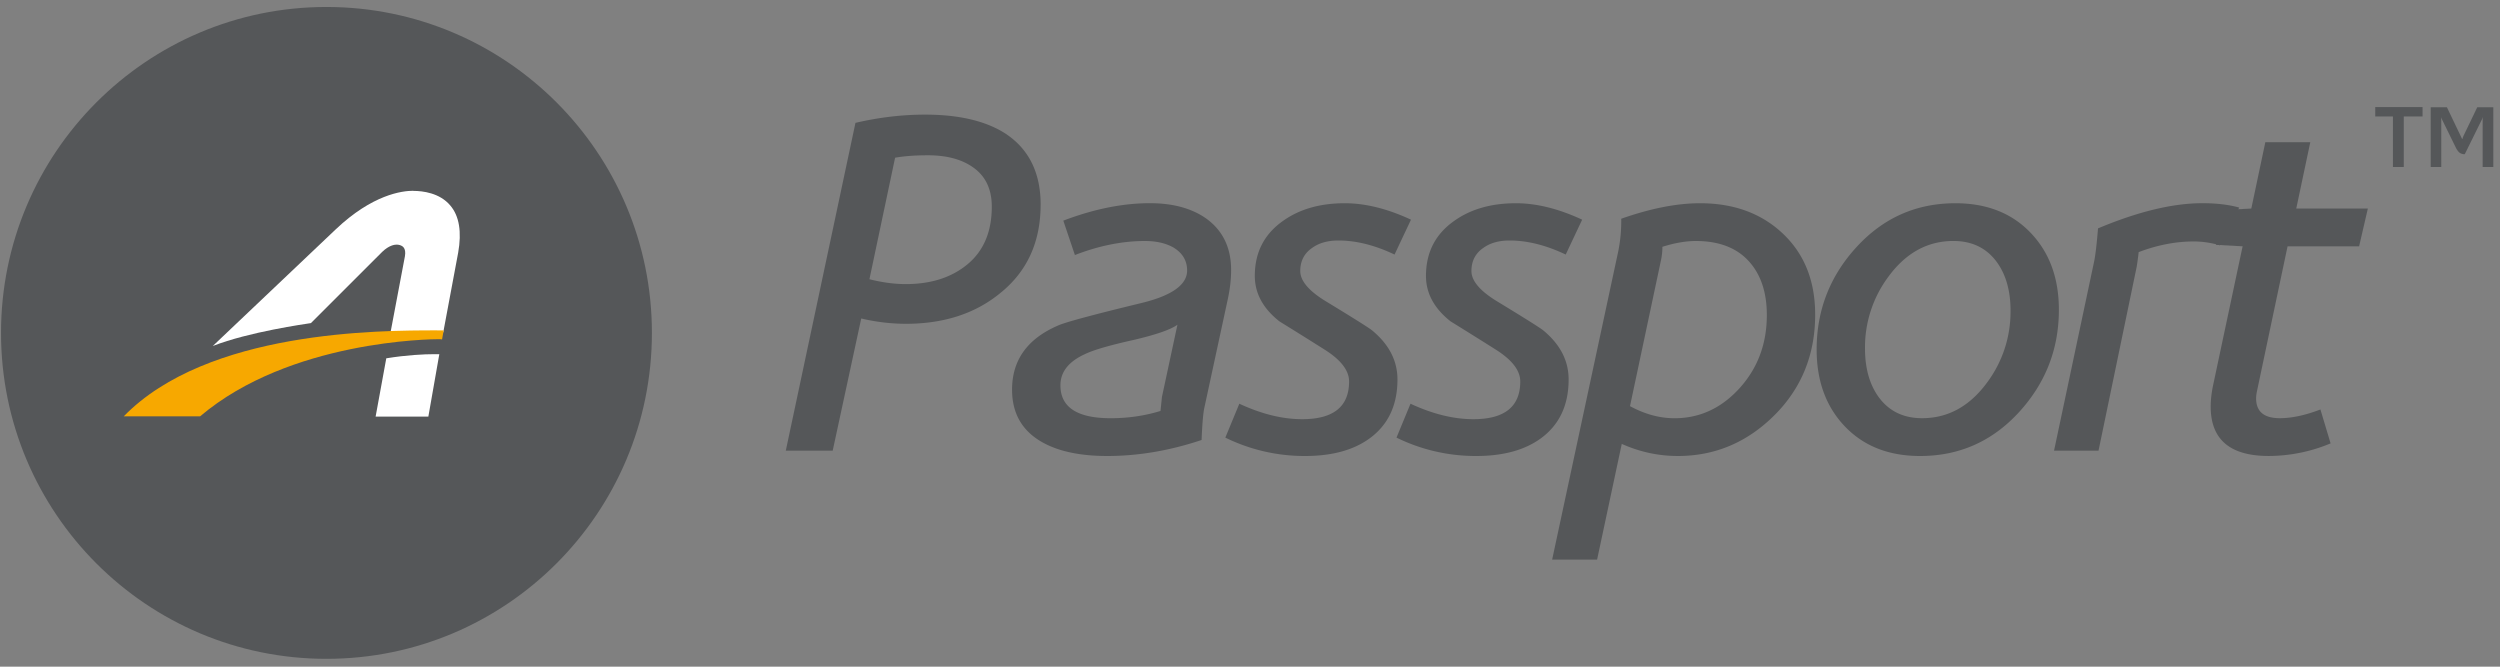 <svg xmlns="http://www.w3.org/2000/svg" width="105" height="28" viewBox="0 0 105 28">
    <rect x="0" y="0" width="105" height="28" fill="#808080" stroke="none"/>
    <g fill="none" fill-rule="nonzero">
        <path fill="#555759" d="M27.38 13.98c0 7.562-6.118 13.691-13.67 13.691-7.55 0-13.667-6.129-13.667-13.69C.043 6.424 6.16.293 13.71.293c7.552 0 13.67 6.13 13.67 13.688z"/>
        <path fill="#FFF" d="M18.259 14.875c-.453 0-1.177.035-2.035.174l-.448 2.448h2.215l.46-2.62-.192-.002M16.66 10.274h-.003c-.089 0-.32.031-.603.303l-2.996 2.993c-.251.04-2.596.367-4.121.962l5.159-4.895c1.545-1.468 2.791-1.624 3.26-1.624h.008v.005c.387 0 1.104.082 1.55.615.375.44.483 1.108.329 1.979l-.626 3.345-2.22.03.61-3.227c.028-.169.008-.29-.057-.37-.087-.1-.218-.116-.29-.116"/>
        <path fill="#F7A800" d="M18.356 13.875c-2.431 0-9.643.003-13.16 3.612h3.207c3.77-3.201 9.75-3.241 10.007-3.241.056 0 .104 0 .157.01l.067-.38h-.278z"/>
        <g fill="#555759">
            <path d="M43.706 8.596c0 1.573-.569 2.814-1.706 3.722-1.043.854-2.363 1.282-3.96 1.282a8.207 8.207 0 0 1-1.868-.224l-1.199 5.553h-1.97L35.929 5.16c.989-.23 1.963-.346 2.924-.346 1.422 0 2.546.265 3.371.793.988.65 1.483 1.647 1.483 2.99zm-2.051.082c0-.745-.271-1.301-.813-1.668-.473-.325-1.096-.488-1.868-.488-.541 0-1.002.034-1.38.102l-1.078 5.104c.541.136 1.05.204 1.523.204 1.07 0 1.94-.281 2.61-.844.67-.563 1.006-1.366 1.006-2.41zM51.707 11.342c0 .393-.048.806-.143 1.24l-.975 4.515c-.054.231-.094.692-.122 1.383-1.34.448-2.66.672-3.959.672-1.11 0-2.003-.183-2.681-.55-.88-.474-1.32-1.22-1.32-2.237 0-1.233.636-2.128 1.91-2.684.283-.136 1.46-.454 3.532-.956 1.273-.311 1.91-.766 1.91-1.363 0-.42-.198-.745-.59-.976-.325-.177-.718-.264-1.178-.264-.948 0-1.93.196-2.945.59l-.487-1.445c1.285-.488 2.497-.733 3.635-.733.974 0 1.766.217 2.376.651.692.503 1.037 1.222 1.037 2.157zm-2.255 2.298c-.284.203-.887.413-1.807.63-1.042.231-1.74.435-2.092.61-.676.312-1.015.746-1.015 1.302 0 .922.703 1.383 2.112 1.383.731 0 1.428-.101 2.091-.305l.061-.59.65-3.03zM59.261 9.227l-.69 1.464c-.826-.393-1.611-.59-2.357-.59-.446 0-.812.102-1.096.306-.34.23-.507.556-.507.976 0 .407.351.827 1.056 1.26 1.205.733 1.861 1.146 1.97 1.241.703.584 1.056 1.268 1.056 2.054 0 1.085-.393 1.912-1.178 2.481-.677.489-1.578.733-2.701.733a7.54 7.54 0 0 1-3.35-.772l.588-1.424c.934.435 1.814.65 2.64.65 1.314 0 1.97-.528 1.97-1.585 0-.46-.345-.908-1.036-1.342-.623-.394-1.253-.787-1.888-1.18-.69-.542-1.036-1.18-1.036-1.912 0-.99.4-1.762 1.198-2.318.69-.488 1.55-.733 2.58-.733.865 0 1.793.23 2.781.69zM66.45 9.227l-.69 1.464c-.827-.393-1.611-.59-2.357-.59-.446 0-.812.102-1.096.306-.34.23-.507.556-.507.976 0 .407.351.827 1.056 1.26 1.205.733 1.861 1.146 1.97 1.241.703.584 1.056 1.268 1.056 2.054 0 1.085-.393 1.912-1.178 2.481-.677.489-1.578.733-2.701.733a7.54 7.54 0 0 1-3.35-.772l.588-1.424c.934.435 1.814.65 2.64.65 1.314 0 1.97-.528 1.97-1.585 0-.46-.345-.908-1.036-1.342-.623-.394-1.253-.787-1.888-1.18-.69-.542-1.036-1.18-1.036-1.912 0-.99.4-1.762 1.198-2.318.69-.488 1.55-.733 2.58-.733.865 0 1.792.23 2.781.69zM76.237 13.214c0 1.68-.572 3.091-1.715 4.23-1.144 1.138-2.495 1.708-4.052 1.708-.813 0-1.598-.17-2.356-.508l-1.036 4.86H65.19l2.782-12.975a6.48 6.48 0 0 0 .12-1.342c1.233-.434 2.336-.651 3.311-.651 1.422 0 2.582.427 3.483 1.281.901.855 1.351 1.986 1.351 3.397zm-2.03.02c0-.963-.257-1.722-.772-2.279-.514-.555-1.252-.833-2.213-.833-.42 0-.887.082-1.401.244 0 .19-.02.38-.061.57l-1.3 6.122c.623.339 1.246.508 1.87.508 1.055 0 1.966-.42 2.73-1.26.764-.843 1.147-1.866 1.147-3.073zM86.473 13.01c0 1.654-.562 3.09-1.685 4.312-1.124 1.22-2.505 1.83-4.143 1.83-1.314 0-2.365-.413-3.158-1.24-.792-.828-1.188-1.906-1.188-3.234 0-1.654.561-3.091 1.685-4.312 1.123-1.22 2.504-1.83 4.143-1.83 1.313 0 2.366.413 3.158 1.24.792.827 1.188 1.905 1.188 3.234zm-2.03.04c0-.827-.19-1.506-.57-2.034-.434-.597-1.043-.895-1.828-.895-1.083 0-1.99.495-2.72 1.484a4.96 4.96 0 0 0-.995 3.03c0 .828.189 1.506.569 2.035.433.596 1.042.894 1.828.894 1.083 0 1.99-.495 2.72-1.483a4.962 4.962 0 0 0 .995-3.03zM94.048 8.718l-.813 1.586a3.864 3.864 0 0 0-1.096-.163c-.759 0-1.53.15-2.315.448-.014.136-.04.34-.082.61l-1.604 7.728H86.27l1.685-7.952c.053-.257.108-.719.162-1.383 1.679-.705 3.14-1.058 4.387-1.058.595.001 1.11.062 1.544.184z"/>
            <path d="M99.45 8.759l-.367 1.586h-3.005l-1.28 6.061c-.027.121-.041.23-.041.325 0 .557.332.833.995.833.501 0 1.07-.122 1.706-.366l.427 1.424a6.765 6.765 0 0 1-2.6.529c-1.624 0-2.436-.692-2.436-2.075 0-.271.033-.57.101-.895l1.24-5.836-1.118-.061.305-1.465 1.178-.06.589-2.787h1.888l-.589 2.786h3.007v.001zM101.747 4.892h-.788v2.121h-.456V4.892h-.743v-.395h1.987v.395zm2.974 2.121h-.45V4.929h-.006a.386.386 0 0 1-.031.101l-.713 1.446a.346.346 0 0 1-.243-.082.78.78 0 0 1-.145-.218l-.562-1.145a.696.696 0 0 1-.032-.094h-.006v2.077h-.443v-2.51h.68l.638 1.333h.012a.975.975 0 0 1 .05-.137l.575-1.196h.674v2.509h.002z"/>
        </g>
    </g>
</svg>
